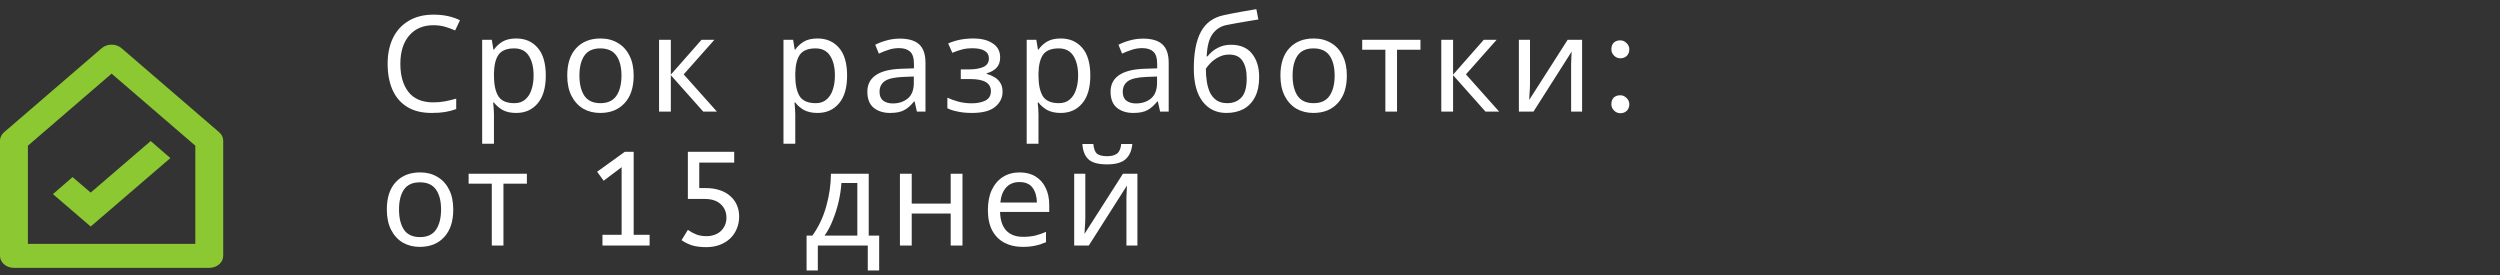 <?xml version="1.0" encoding="UTF-8"?> <svg xmlns="http://www.w3.org/2000/svg" width="336" height="37" viewBox="0 0 336 37" fill="none"><rect x="0" y="0" width="336" height="37" fill="#333333" stroke="none"/> <path d="M58.254 3.39C56.874 3.39 55.788 3.852 54.996 4.776C54.204 5.7 53.808 6.966 53.808 8.574C53.808 10.17 54.174 11.436 54.906 12.372C55.65 13.296 56.76 13.758 58.236 13.758C58.8 13.758 59.334 13.71 59.838 13.614C60.342 13.518 60.834 13.398 61.314 13.254V14.658C60.834 14.838 60.336 14.97 59.82 15.054C59.316 15.138 58.71 15.18 58.002 15.18C56.694 15.18 55.602 14.91 54.726 14.37C53.85 13.83 53.19 13.062 52.746 12.066C52.314 11.07 52.098 9.9 52.098 8.556C52.098 7.26 52.332 6.12 52.8 5.136C53.28 4.14 53.982 3.366 54.906 2.814C55.83 2.25 56.952 1.968 58.272 1.968C59.628 1.968 60.81 2.22 61.818 2.724L61.17 4.092C60.774 3.912 60.33 3.75 59.838 3.606C59.358 3.462 58.83 3.39 58.254 3.39ZM69.393 5.172C70.581 5.172 71.535 5.586 72.255 6.414C72.987 7.242 73.353 8.49 73.353 10.158C73.353 11.802 72.987 13.05 72.255 13.902C71.535 14.754 70.575 15.18 69.375 15.18C68.631 15.18 68.013 15.042 67.521 14.766C67.041 14.478 66.663 14.148 66.387 13.776H66.279C66.303 13.98 66.327 14.238 66.351 14.55C66.375 14.862 66.387 15.132 66.387 15.36V19.32H64.803V5.352H66.099L66.315 6.666H66.387C66.675 6.246 67.053 5.892 67.521 5.604C67.989 5.316 68.613 5.172 69.393 5.172ZM69.105 6.504C68.121 6.504 67.425 6.78 67.017 7.332C66.621 7.884 66.411 8.724 66.387 9.852V10.158C66.387 11.346 66.579 12.264 66.963 12.912C67.359 13.548 68.085 13.866 69.141 13.866C69.729 13.866 70.209 13.704 70.581 13.38C70.965 13.056 71.247 12.618 71.427 12.066C71.619 11.502 71.715 10.86 71.715 10.14C71.715 9.036 71.499 8.154 71.067 7.494C70.647 6.834 69.993 6.504 69.105 6.504ZM85.165 10.158C85.165 11.754 84.757 12.99 83.941 13.866C83.137 14.742 82.045 15.18 80.665 15.18C79.813 15.18 79.051 14.988 78.379 14.604C77.719 14.208 77.197 13.638 76.813 12.894C76.429 12.138 76.237 11.226 76.237 10.158C76.237 8.562 76.639 7.332 77.443 6.468C78.247 5.604 79.339 5.172 80.719 5.172C81.595 5.172 82.363 5.37 83.023 5.766C83.695 6.15 84.217 6.714 84.589 7.458C84.973 8.19 85.165 9.09 85.165 10.158ZM77.875 10.158C77.875 11.298 78.097 12.204 78.541 12.876C78.997 13.536 79.717 13.866 80.701 13.866C81.673 13.866 82.387 13.536 82.843 12.876C83.299 12.204 83.527 11.298 83.527 10.158C83.527 9.018 83.299 8.124 82.843 7.476C82.387 6.828 81.667 6.504 80.683 6.504C79.699 6.504 78.985 6.828 78.541 7.476C78.097 8.124 77.875 9.018 77.875 10.158ZM94.282 5.352H96.01L91.888 9.996L96.352 15H94.516L90.16 10.104V15H88.576V5.352H90.16V10.032L94.282 5.352ZM109.89 5.172C111.078 5.172 112.032 5.586 112.752 6.414C113.484 7.242 113.85 8.49 113.85 10.158C113.85 11.802 113.484 13.05 112.752 13.902C112.032 14.754 111.072 15.18 109.872 15.18C109.128 15.18 108.51 15.042 108.018 14.766C107.538 14.478 107.16 14.148 106.884 13.776H106.776C106.8 13.98 106.824 14.238 106.848 14.55C106.872 14.862 106.884 15.132 106.884 15.36V19.32H105.3V5.352H106.596L106.812 6.666H106.884C107.172 6.246 107.55 5.892 108.018 5.604C108.486 5.316 109.11 5.172 109.89 5.172ZM109.602 6.504C108.618 6.504 107.922 6.78 107.514 7.332C107.118 7.884 106.908 8.724 106.884 9.852V10.158C106.884 11.346 107.076 12.264 107.46 12.912C107.856 13.548 108.582 13.866 109.638 13.866C110.226 13.866 110.706 13.704 111.078 13.38C111.462 13.056 111.744 12.618 111.924 12.066C112.116 11.502 112.212 10.86 112.212 10.14C112.212 9.036 111.996 8.154 111.564 7.494C111.144 6.834 110.49 6.504 109.602 6.504ZM120.928 5.19C122.104 5.19 122.974 5.448 123.538 5.964C124.102 6.48 124.384 7.302 124.384 8.43V15H123.232L122.926 13.632H122.854C122.434 14.16 121.99 14.55 121.522 14.802C121.066 15.054 120.43 15.18 119.614 15.18C118.738 15.18 118.012 14.952 117.436 14.496C116.86 14.028 116.572 13.302 116.572 12.318C116.572 11.358 116.95 10.62 117.706 10.104C118.462 9.576 119.626 9.288 121.198 9.24L122.836 9.186V8.61C122.836 7.806 122.662 7.248 122.314 6.936C121.966 6.624 121.474 6.468 120.838 6.468C120.334 6.468 119.854 6.546 119.398 6.702C118.942 6.846 118.516 7.014 118.12 7.206L117.634 6.018C118.054 5.79 118.552 5.598 119.128 5.442C119.704 5.274 120.304 5.19 120.928 5.19ZM121.396 10.338C120.196 10.386 119.362 10.578 118.894 10.914C118.438 11.25 118.21 11.724 118.21 12.336C118.21 12.876 118.372 13.272 118.696 13.524C119.032 13.776 119.458 13.902 119.974 13.902C120.79 13.902 121.468 13.68 122.008 13.236C122.548 12.78 122.818 12.084 122.818 11.148V10.284L121.396 10.338ZM130.802 5.172C131.906 5.172 132.782 5.394 133.43 5.838C134.09 6.27 134.42 6.894 134.42 7.71C134.42 8.298 134.258 8.766 133.934 9.114C133.61 9.45 133.166 9.696 132.602 9.852V9.924C132.986 10.032 133.34 10.182 133.664 10.374C133.988 10.566 134.246 10.818 134.438 11.13C134.642 11.442 134.744 11.844 134.744 12.336C134.744 13.14 134.408 13.818 133.736 14.37C133.076 14.91 132.038 15.18 130.622 15.18C129.926 15.18 129.296 15.12 128.732 15C128.168 14.892 127.7 14.742 127.328 14.55V13.128C127.736 13.32 128.216 13.494 128.768 13.65C129.332 13.806 129.944 13.884 130.604 13.884C131.324 13.884 131.93 13.764 132.422 13.524C132.926 13.272 133.178 12.846 133.178 12.246C133.178 11.166 132.26 10.626 130.424 10.626H129.128V9.33H130.172C131 9.33 131.66 9.222 132.152 9.006C132.656 8.778 132.908 8.394 132.908 7.854C132.908 7.398 132.716 7.056 132.332 6.828C131.96 6.6 131.42 6.486 130.712 6.486C130.184 6.486 129.716 6.54 129.308 6.648C128.912 6.744 128.474 6.894 127.994 7.098L127.436 5.838C128.444 5.394 129.566 5.172 130.802 5.172ZM142.578 5.172C143.766 5.172 144.72 5.586 145.44 6.414C146.172 7.242 146.538 8.49 146.538 10.158C146.538 11.802 146.172 13.05 145.44 13.902C144.72 14.754 143.76 15.18 142.56 15.18C141.816 15.18 141.198 15.042 140.706 14.766C140.226 14.478 139.848 14.148 139.572 13.776H139.464C139.488 13.98 139.512 14.238 139.536 14.55C139.56 14.862 139.572 15.132 139.572 15.36V19.32H137.988V5.352H139.284L139.5 6.666H139.572C139.86 6.246 140.238 5.892 140.706 5.604C141.174 5.316 141.798 5.172 142.578 5.172ZM142.29 6.504C141.306 6.504 140.61 6.78 140.202 7.332C139.806 7.884 139.596 8.724 139.572 9.852V10.158C139.572 11.346 139.764 12.264 140.148 12.912C140.544 13.548 141.27 13.866 142.326 13.866C142.914 13.866 143.394 13.704 143.766 13.38C144.15 13.056 144.432 12.618 144.612 12.066C144.804 11.502 144.9 10.86 144.9 10.14C144.9 9.036 144.684 8.154 144.252 7.494C143.832 6.834 143.178 6.504 142.29 6.504ZM153.616 5.19C154.792 5.19 155.662 5.448 156.226 5.964C156.79 6.48 157.072 7.302 157.072 8.43V15H155.92L155.614 13.632H155.542C155.122 14.16 154.678 14.55 154.21 14.802C153.754 15.054 153.118 15.18 152.302 15.18C151.426 15.18 150.7 14.952 150.124 14.496C149.548 14.028 149.26 13.302 149.26 12.318C149.26 11.358 149.638 10.62 150.394 10.104C151.15 9.576 152.314 9.288 153.886 9.24L155.524 9.186V8.61C155.524 7.806 155.35 7.248 155.002 6.936C154.654 6.624 154.162 6.468 153.526 6.468C153.022 6.468 152.542 6.546 152.086 6.702C151.63 6.846 151.204 7.014 150.808 7.206L150.322 6.018C150.742 5.79 151.24 5.598 151.816 5.442C152.392 5.274 152.992 5.19 153.616 5.19ZM154.084 10.338C152.884 10.386 152.05 10.578 151.582 10.914C151.126 11.25 150.898 11.724 150.898 12.336C150.898 12.876 151.06 13.272 151.384 13.524C151.72 13.776 152.146 13.902 152.662 13.902C153.478 13.902 154.156 13.68 154.696 13.236C155.236 12.78 155.506 12.084 155.506 11.148V10.284L154.084 10.338ZM160.448 9.204C160.448 7.092 160.766 5.448 161.402 4.272C162.038 3.084 163.064 2.34 164.48 2.04C165.26 1.872 166.022 1.722 166.766 1.59C167.51 1.458 168.206 1.338 168.854 1.23L169.124 2.616C168.704 2.676 168.23 2.754 167.702 2.85C167.174 2.934 166.652 3.024 166.136 3.12C165.62 3.204 165.176 3.288 164.804 3.372C164.024 3.54 163.406 3.948 162.95 4.596C162.494 5.232 162.236 6.228 162.176 7.584H162.284C162.452 7.356 162.68 7.122 162.968 6.882C163.268 6.642 163.622 6.438 164.03 6.27C164.45 6.102 164.924 6.018 165.452 6.018C166.7 6.018 167.642 6.42 168.278 7.224C168.914 8.028 169.232 9.072 169.232 10.356C169.232 11.424 169.046 12.318 168.674 13.038C168.302 13.758 167.786 14.298 167.126 14.658C166.466 15.006 165.698 15.18 164.822 15.18C163.49 15.18 162.428 14.67 161.636 13.65C160.844 12.63 160.448 11.148 160.448 9.204ZM164.948 13.866C165.728 13.866 166.358 13.614 166.838 13.11C167.318 12.606 167.558 11.742 167.558 10.518C167.558 9.534 167.372 8.76 167 8.196C166.64 7.62 166.04 7.332 165.2 7.332C164.672 7.332 164.192 7.452 163.76 7.692C163.328 7.92 162.968 8.184 162.68 8.484C162.392 8.784 162.188 9.036 162.068 9.24C162.068 9.828 162.11 10.398 162.194 10.95C162.278 11.502 162.422 12 162.626 12.444C162.842 12.876 163.136 13.224 163.508 13.488C163.892 13.74 164.372 13.866 164.948 13.866ZM181.015 10.158C181.015 11.754 180.607 12.99 179.791 13.866C178.987 14.742 177.895 15.18 176.515 15.18C175.663 15.18 174.901 14.988 174.229 14.604C173.569 14.208 173.047 13.638 172.663 12.894C172.279 12.138 172.087 11.226 172.087 10.158C172.087 8.562 172.489 7.332 173.293 6.468C174.097 5.604 175.189 5.172 176.569 5.172C177.445 5.172 178.213 5.37 178.873 5.766C179.545 6.15 180.067 6.714 180.439 7.458C180.823 8.19 181.015 9.09 181.015 10.158ZM173.725 10.158C173.725 11.298 173.947 12.204 174.391 12.876C174.847 13.536 175.567 13.866 176.551 13.866C177.523 13.866 178.237 13.536 178.693 12.876C179.149 12.204 179.377 11.298 179.377 10.158C179.377 9.018 179.149 8.124 178.693 7.476C178.237 6.828 177.517 6.504 176.533 6.504C175.549 6.504 174.835 6.828 174.391 7.476C173.947 8.124 173.725 9.018 173.725 10.158ZM190.91 6.684H187.76V15H186.194V6.684H183.08V5.352H190.91V6.684ZM199.416 5.352H201.144L197.022 9.996L201.486 15H199.65L195.294 10.104V15H193.71V5.352H195.294V10.032L199.416 5.352ZM205.632 11.238C205.632 11.382 205.626 11.598 205.614 11.886C205.602 12.174 205.584 12.462 205.56 12.75C205.548 13.038 205.536 13.266 205.524 13.434L210.69 5.352H212.634V15H211.158V9.312C211.158 9.12 211.158 8.868 211.158 8.556C211.17 8.244 211.182 7.938 211.194 7.638C211.206 7.326 211.218 7.092 211.23 6.936L206.1 15H204.138V5.352H205.632V11.238ZM216.568 6.63C216.568 6.258 216.67 5.964 216.874 5.748C217.09 5.532 217.39 5.424 217.774 5.424C218.086 5.424 218.362 5.544 218.602 5.784C218.854 6.024 218.98 6.306 218.98 6.63C218.98 6.99 218.866 7.284 218.638 7.512C218.41 7.728 218.122 7.836 217.774 7.836C217.45 7.836 217.168 7.716 216.928 7.476C216.688 7.236 216.568 6.954 216.568 6.63ZM216.568 14.01C216.568 13.638 216.67 13.344 216.874 13.128C217.09 12.912 217.39 12.804 217.774 12.804C218.086 12.804 218.362 12.924 218.602 13.164C218.854 13.404 218.98 13.686 218.98 14.01C218.98 14.37 218.866 14.664 218.638 14.892C218.41 15.108 218.122 15.216 217.774 15.216C217.45 15.216 217.168 15.096 216.928 14.856C216.688 14.616 216.568 14.334 216.568 14.01ZM60.918 28.158C60.918 29.754 60.51 30.99 59.694 31.866C58.89 32.742 57.798 33.18 56.418 33.18C55.566 33.18 54.804 32.988 54.132 32.604C53.472 32.208 52.95 31.638 52.566 30.894C52.182 30.138 51.99 29.226 51.99 28.158C51.99 26.562 52.392 25.332 53.196 24.468C54 23.604 55.092 23.172 56.472 23.172C57.348 23.172 58.116 23.37 58.776 23.766C59.448 24.15 59.97 24.714 60.342 25.458C60.726 26.19 60.918 27.09 60.918 28.158ZM53.628 28.158C53.628 29.298 53.85 30.204 54.294 30.876C54.75 31.536 55.47 31.866 56.454 31.866C57.426 31.866 58.14 31.536 58.596 30.876C59.052 30.204 59.28 29.298 59.28 28.158C59.28 27.018 59.052 26.124 58.596 25.476C58.14 24.828 57.42 24.504 56.436 24.504C55.452 24.504 54.738 24.828 54.294 25.476C53.85 26.124 53.628 27.018 53.628 28.158ZM70.813 24.684H67.663V33H66.097V24.684H62.983V23.352H70.813V24.684ZM85.166 20.4V31.56H87.308V33H80.972V31.56H83.546V22.47L81.134 24.288L80.252 23.082L83.978 20.4H85.166ZM99.343 29.094C99.343 29.694 99.235 30.246 99.019 30.75C98.815 31.254 98.515 31.692 98.119 32.064C97.735 32.424 97.273 32.706 96.733 32.91C96.193 33.114 95.593 33.216 94.933 33.216C94.189 33.216 93.553 33.138 93.025 32.982C92.509 32.814 92.035 32.58 91.603 32.28L92.449 30.894C92.785 31.134 93.157 31.338 93.565 31.506C93.973 31.662 94.435 31.74 94.951 31.74C95.347 31.74 95.707 31.68 96.031 31.56C96.367 31.44 96.649 31.272 96.877 31.056C97.117 30.828 97.303 30.564 97.435 30.264C97.567 29.964 97.633 29.634 97.633 29.274C97.633 28.518 97.375 27.906 96.859 27.438C96.355 26.97 95.629 26.736 94.681 26.736H92.449V20.4H98.677V21.858H93.979V25.278H94.879C95.575 25.278 96.199 25.374 96.751 25.566C97.303 25.746 97.771 26.01 98.155 26.358C98.539 26.694 98.833 27.096 99.037 27.564C99.241 28.032 99.343 28.542 99.343 29.094ZM116.756 23.352V31.668H118.16V36.348H116.63V33H109.916V36.348H108.404V31.668H109.178C110.006 30.528 110.624 29.232 111.032 27.78C111.452 26.316 111.668 24.84 111.68 23.352H116.756ZM113.084 24.594C113.036 25.41 112.91 26.256 112.706 27.132C112.502 27.996 112.238 28.824 111.914 29.616C111.602 30.408 111.236 31.092 110.816 31.668H115.226V24.594H113.084ZM122.535 23.352V27.366H127.773V23.352H129.357V33H127.773V28.698H122.535V33H120.951V23.352H122.535ZM137.038 23.172C137.866 23.172 138.574 23.352 139.162 23.712C139.762 24.072 140.218 24.582 140.53 25.242C140.854 25.89 141.016 26.652 141.016 27.528V28.482H134.41C134.434 29.574 134.71 30.408 135.238 30.984C135.778 31.548 136.528 31.83 137.488 31.83C138.1 31.83 138.64 31.776 139.108 31.668C139.588 31.548 140.08 31.38 140.584 31.164V32.55C140.092 32.766 139.606 32.922 139.126 33.018C138.646 33.126 138.076 33.18 137.416 33.18C136.504 33.18 135.694 32.994 134.986 32.622C134.29 32.25 133.744 31.698 133.348 30.966C132.964 30.222 132.772 29.316 132.772 28.248C132.772 27.192 132.946 26.286 133.294 25.53C133.654 24.774 134.152 24.192 134.788 23.784C135.436 23.376 136.186 23.172 137.038 23.172ZM137.02 24.468C136.264 24.468 135.664 24.714 135.22 25.206C134.788 25.686 134.53 26.358 134.446 27.222H139.36C139.348 26.406 139.156 25.746 138.784 25.242C138.412 24.726 137.824 24.468 137.02 24.468ZM152.184 19.356C152.1 20.256 151.794 20.94 151.266 21.408C150.75 21.864 149.922 22.092 148.782 22.092C147.606 22.092 146.772 21.864 146.28 21.408C145.8 20.952 145.53 20.268 145.47 19.356H146.946C147.006 20.004 147.174 20.442 147.45 20.67C147.738 20.886 148.194 20.994 148.818 20.994C149.37 20.994 149.802 20.88 150.114 20.652C150.438 20.412 150.63 19.98 150.69 19.356H152.184ZM145.866 29.238C145.866 29.382 145.86 29.598 145.848 29.886C145.836 30.174 145.818 30.462 145.794 30.75C145.782 31.038 145.77 31.266 145.758 31.434L150.924 23.352H152.868V33H151.392V27.312C151.392 27.12 151.392 26.868 151.392 26.556C151.404 26.244 151.416 25.938 151.428 25.638C151.44 25.326 151.452 25.092 151.464 24.936L146.334 33H144.372V23.352H145.866V29.238Z" fill="white"></path> <path d="M28.125 36H1.875C0.839 36 0 35.277 0 34.386V18.821C0.029 18.426 0.224 18.053 0.549 17.772L13.674 6.473C14.026 6.17 14.503 6 15.001 6C15.499 6 15.976 6.17 16.328 6.473L29.453 17.772C29.805 18.074 30.002 18.485 30 18.913V34.386C30 35.277 29.16 36 28.125 36ZM15 9.897L3.75 19.581V32.772H26.25V19.581L15 9.897ZM12.188 30.446L7.114 26.088L9.75 23.799L12.188 25.884L20.25 18.957L22.898 21.242L12.188 30.444V30.446Z" fill="#8CC832"></path> </svg> 